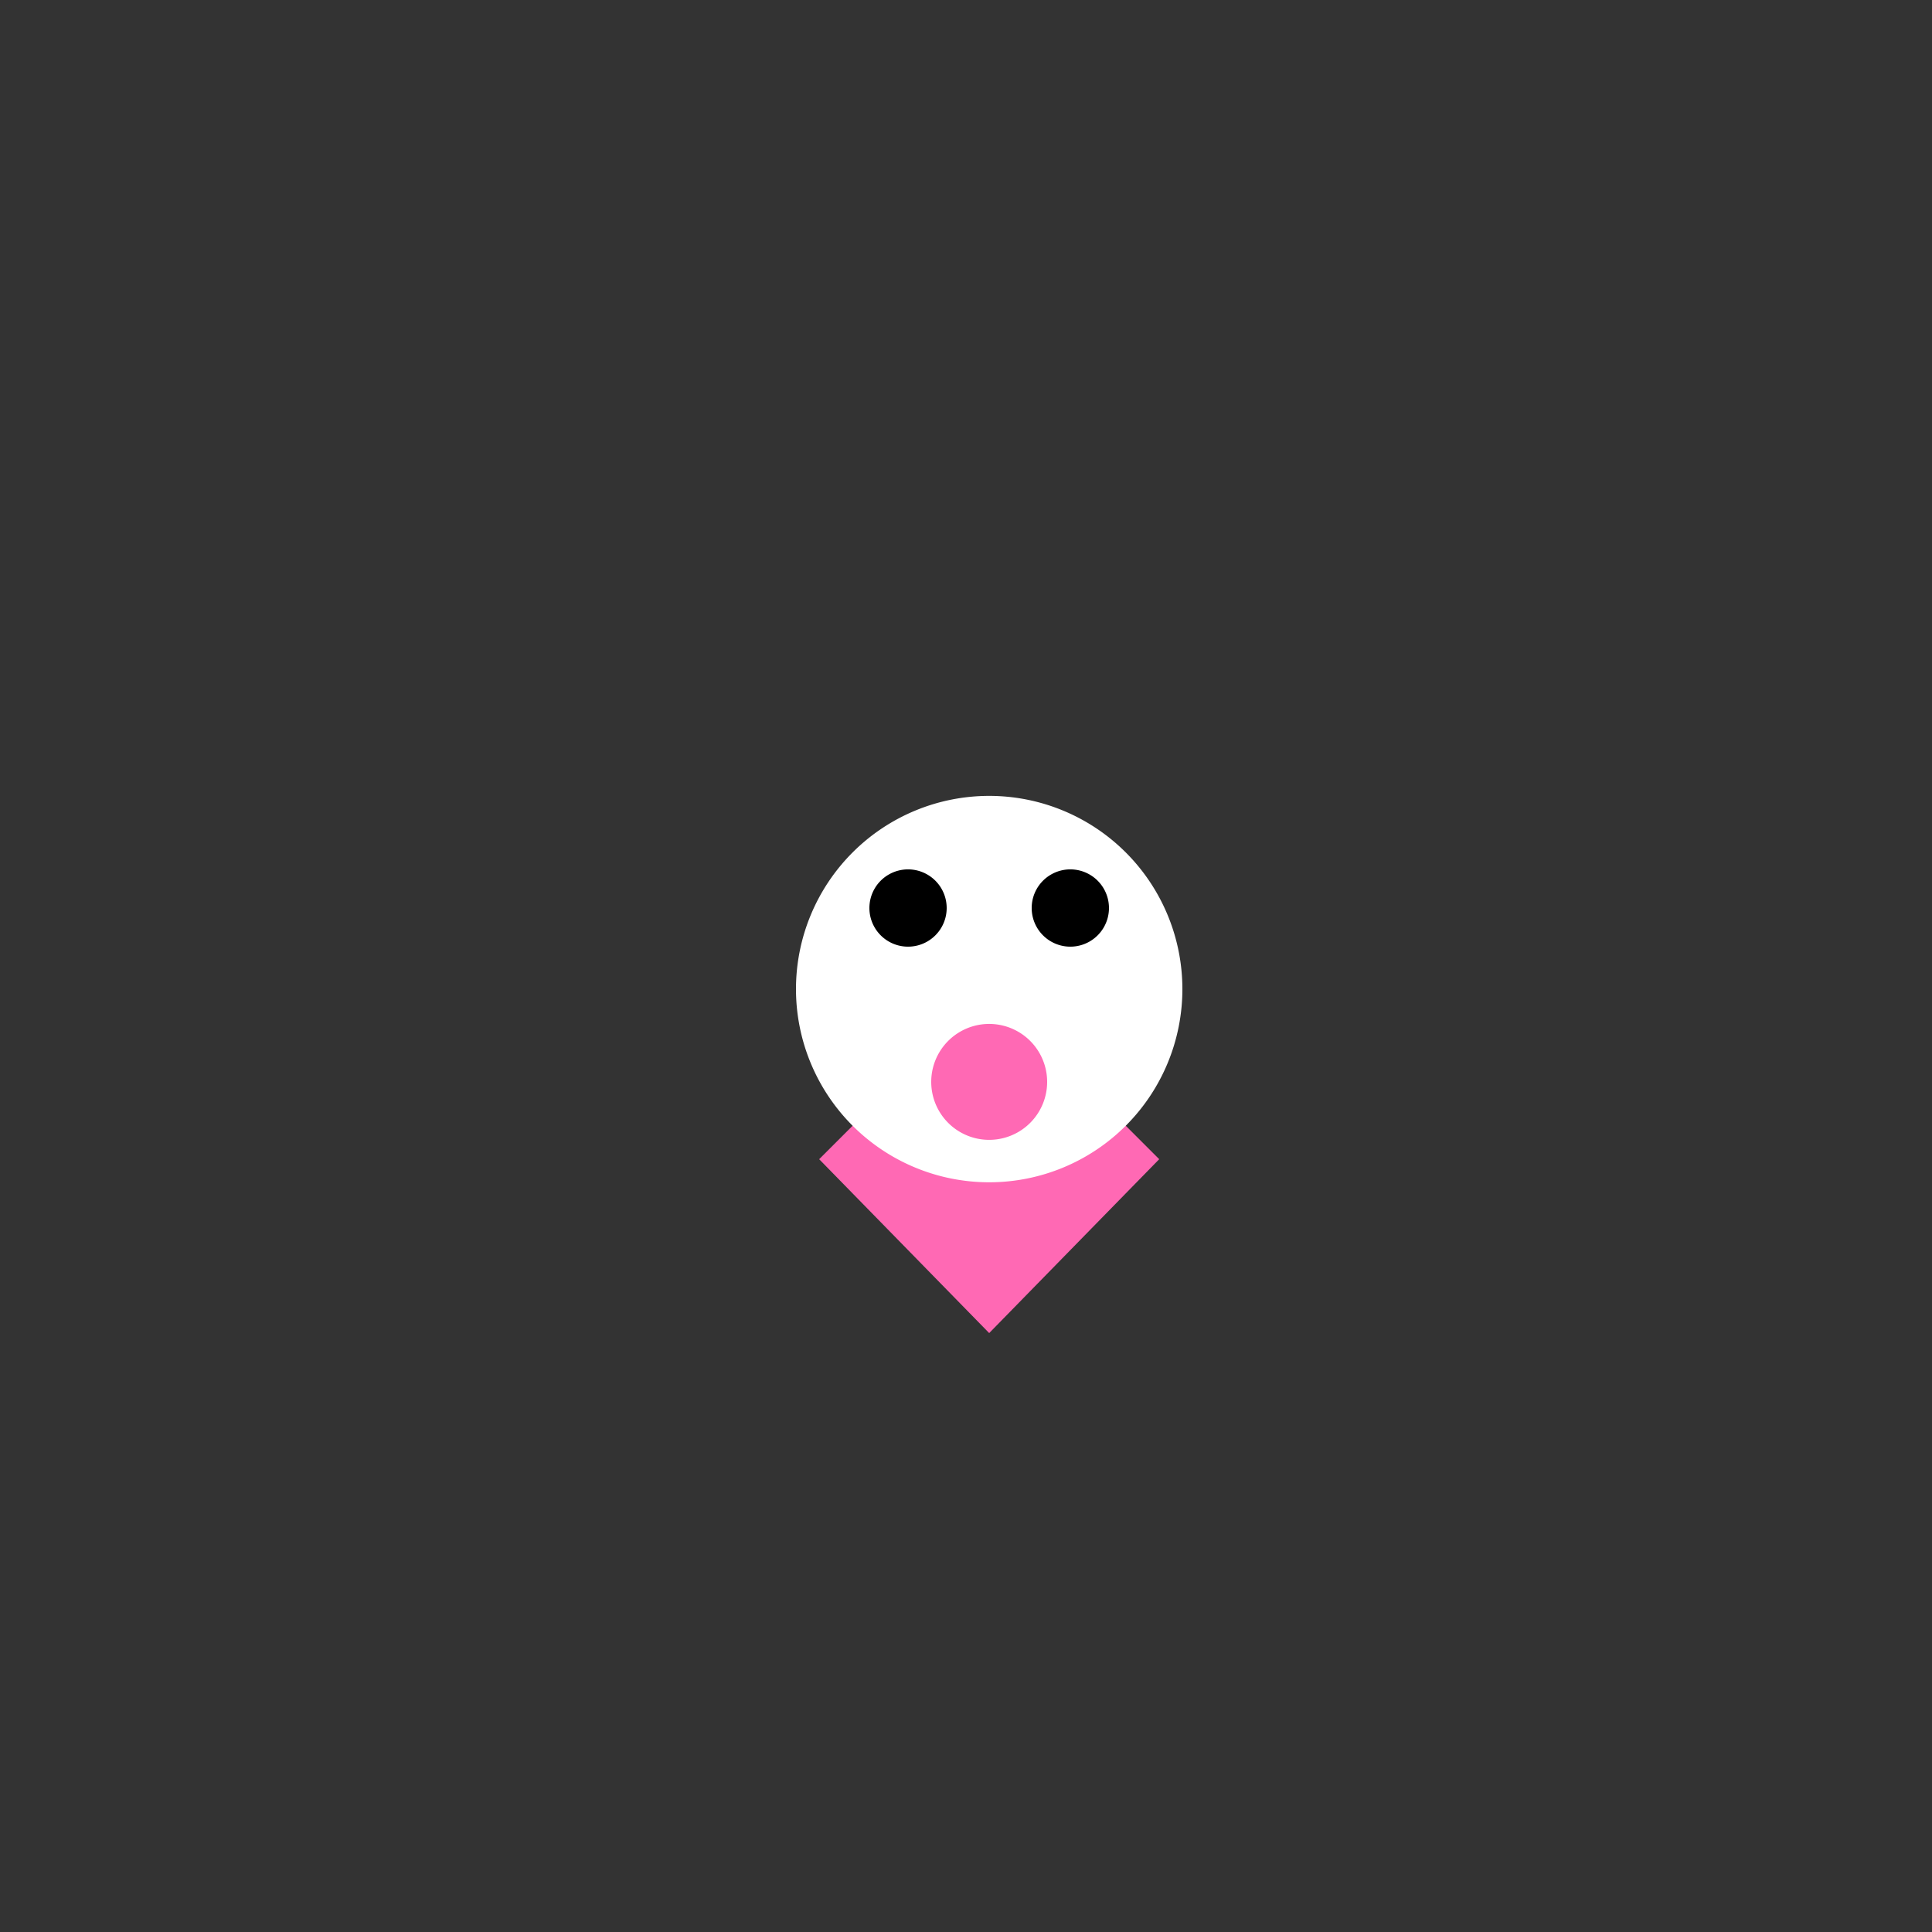 <!--

Generated by DrawGPT.
Free, open source, AI generated images in SVG, PNG, and HTML Canvas format.
https://drawgpt.ai

Created: 2023-09-26T03:50:56.794Z
Link: https://drawgpt.ai/prompt/20991/

-->
<svg xmlns="http://www.w3.org/2000/svg" xmlns:xlink="http://www.w3.org/1999/xlink" width="500" height="500"><rect width="100%" height="100%" fill="#333333" stroke="none"/><defs/><g><path fill="#FF69B4" stroke="none" paint-order="stroke fill markers" d=" M 256 256 L 300 300 L 256 345 L 212 300 Z"/><path fill="#FFF" stroke="none" paint-order="stroke fill markers" d=" M 306 256 A 50 50 0 1 1 306 255.95"/><path fill="#000" stroke="none" paint-order="stroke fill markers" d=" M 245 235 A 10 10 0 1 1 245 234.99"/><path fill="#000" stroke="none" paint-order="stroke fill markers" d=" M 287 235 A 10 10 0 1 1 287 234.99"/><path fill="#FFF" stroke="none" paint-order="stroke fill markers" d=" M 274 280 A 18 18 0 1 1 274 279.982"/><path fill="#FF69B4" stroke="none" paint-order="stroke fill markers" d=" M 271 280 A 15 15 0 1 1 271 279.985"/></g></svg>